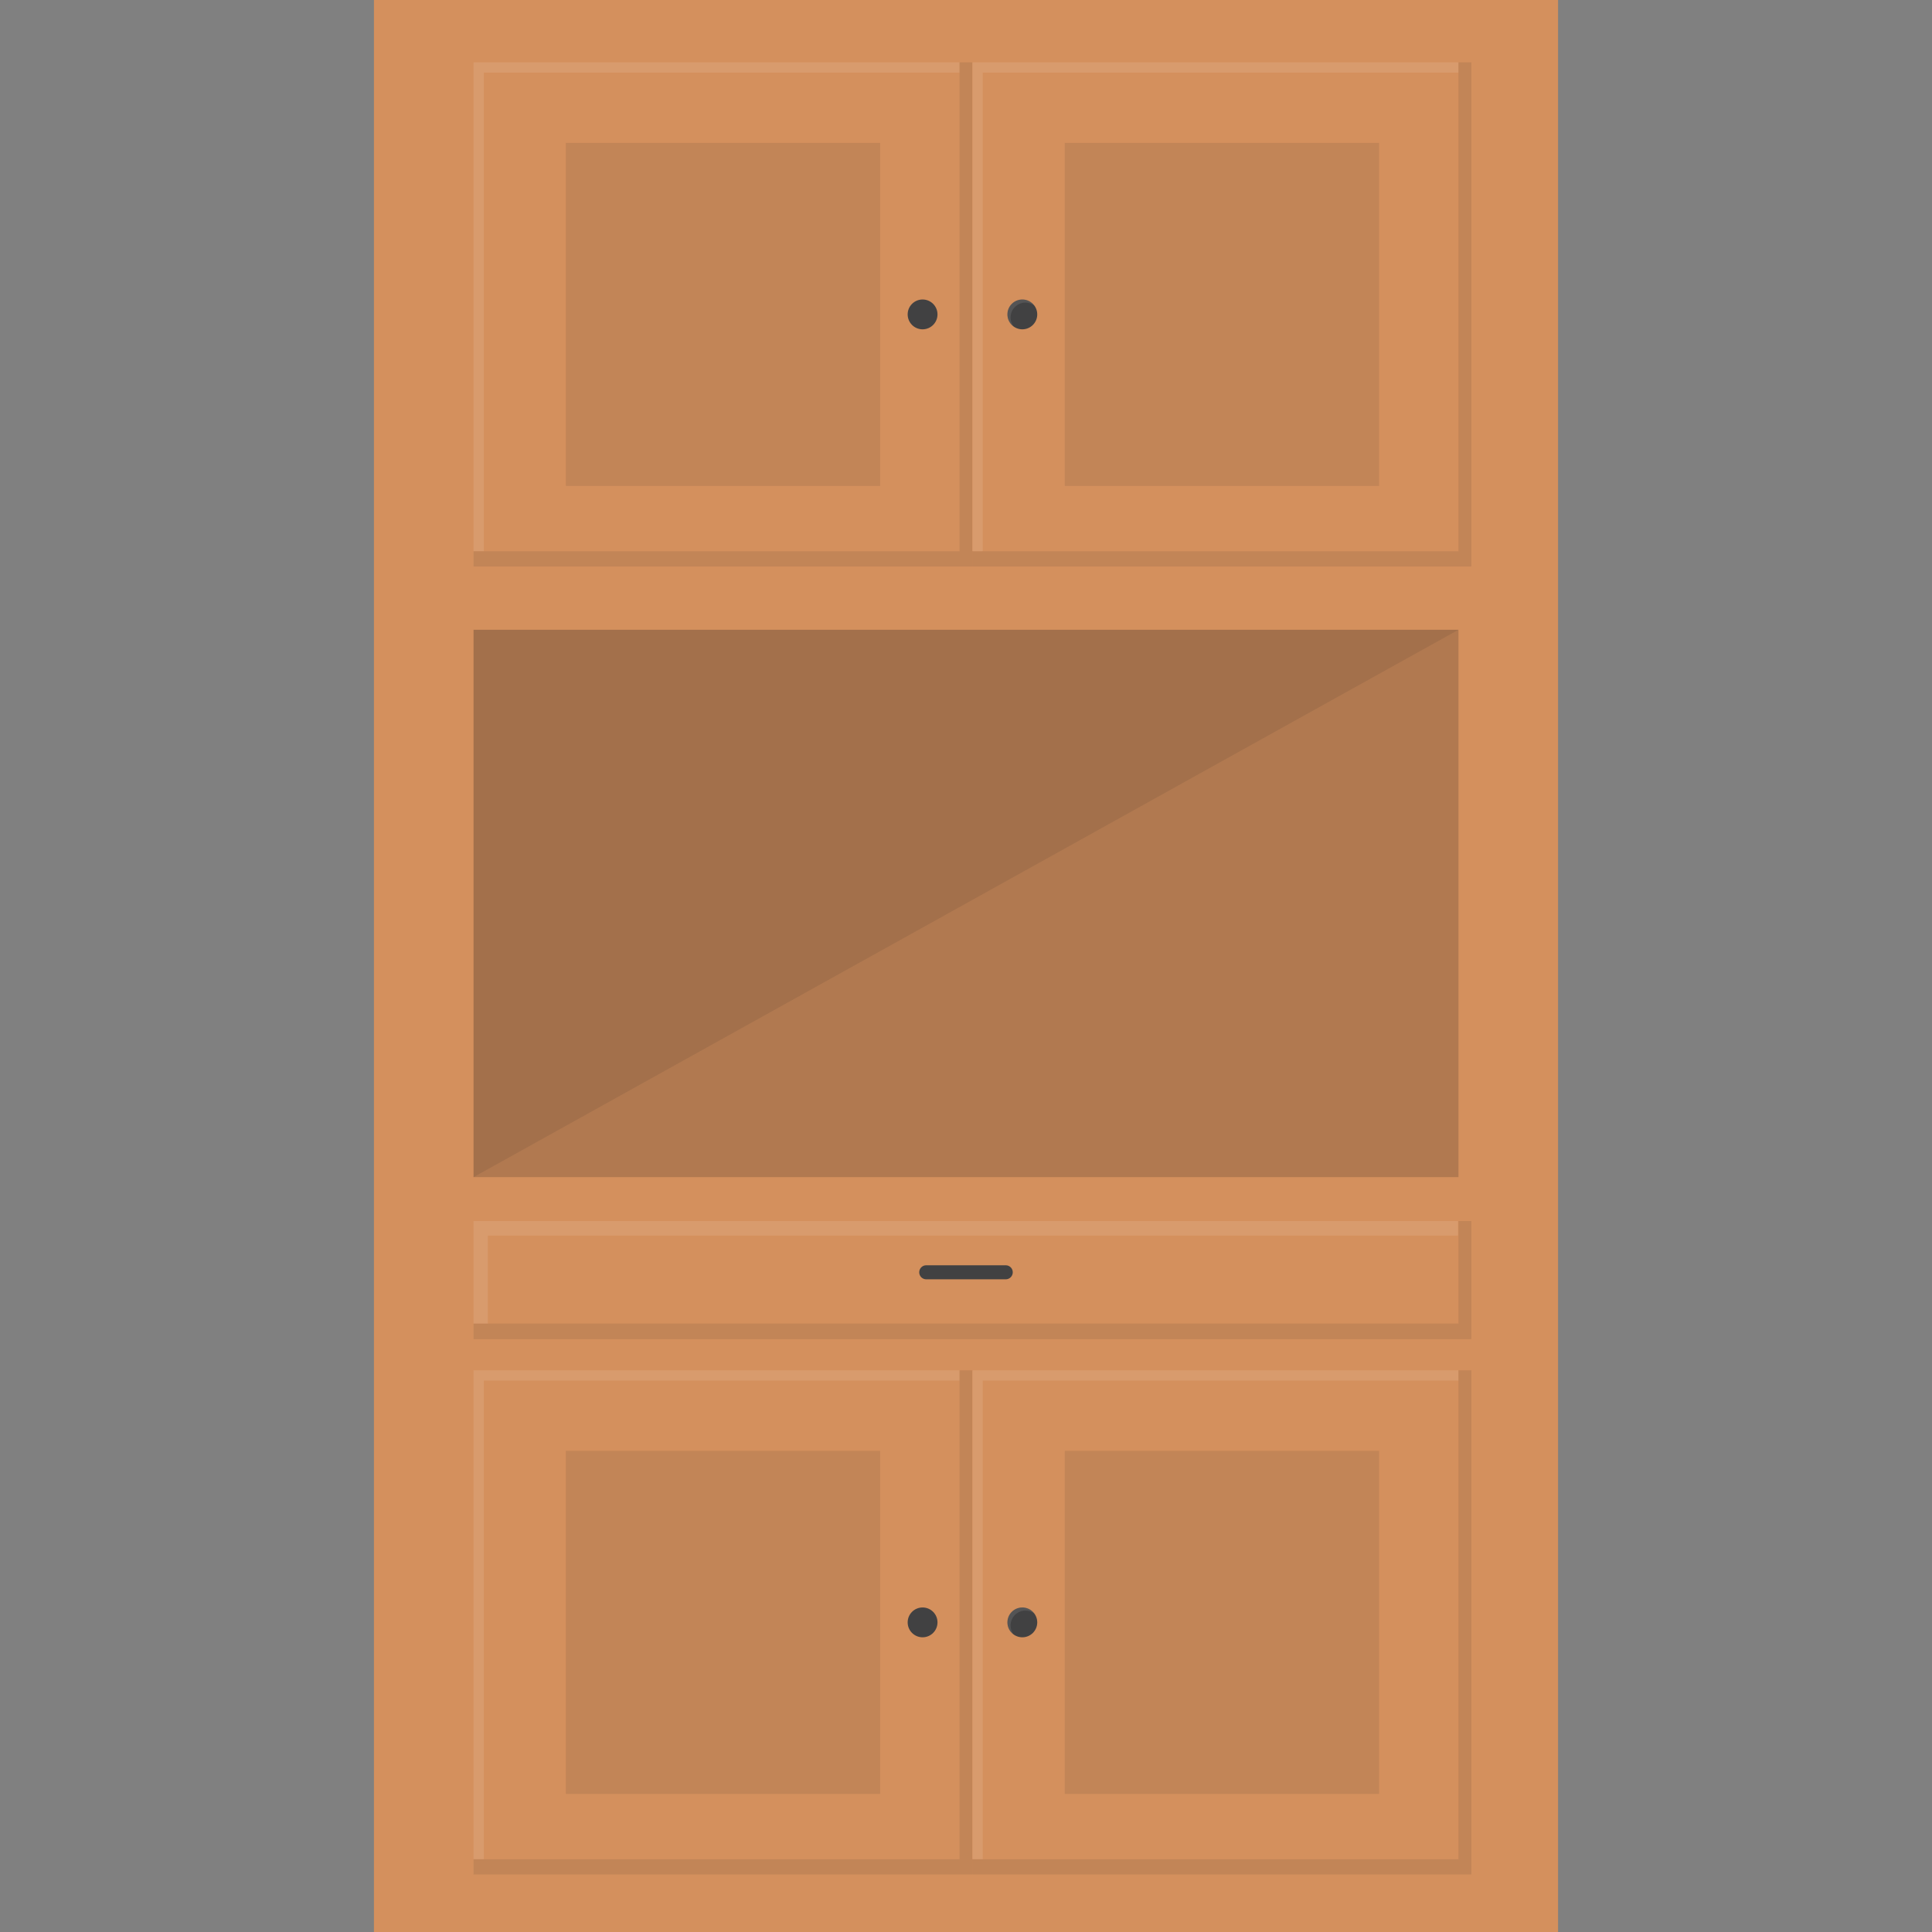 <?xml version="1.0" encoding="iso-8859-1"?>
<!-- Generator: Adobe Illustrator 19.0.0, SVG Export Plug-In . SVG Version: 6.00 Build 0)  -->
<svg version="1.1" id="Calque_1" xmlns="http://www.w3.org/2000/svg" xmlns:xlink="http://www.w3.org/1999/xlink" x="0px" y="0px"
	 viewBox="0 0 200 200" style="enable-background:new 0 0 200 200;" xml:space="preserve">
<rect x="0" y="0" width="200" height="200" fill="#808080" stroke="none"/>
<g id="Cabinet">
	<rect id="XMLID_34_" x="38.709" y="0" style="fill:#D4905D;" width="122.582" height="200.001"/>
	<g id="XMLID_2_">
		<rect id="XMLID_33_" x="49.021" y="65.193" style="opacity:0.2;fill:#231F20;" width="101.959" height="56.662"/>
		<polygon id="XMLID_32_" style="opacity:0.1;fill:#231F20;" points="49.021,65.193 49.021,121.855 150.979,65.193 		"/>
	</g>
	<path id="XMLID_31_" style="opacity:0.1;fill:#FFFFFF;" d="M95.828,36.189c0.345,0,0.658,0.117,0.914,0.307
		c-0.28-0.38-0.728-0.629-1.236-0.629c-0.853,0-1.545,0.692-1.545,1.545c0,0.509,0.25,0.956,0.63,1.236
		c-0.192-0.256-0.308-0.57-0.308-0.914C94.282,36.882,94.975,36.189,95.828,36.189z"/>
	<g id="XMLID_3_">
		<g id="XMLID_4_">
			<g id="XMLID_5_">
				<rect id="XMLID_30_" x="49.021" y="6.452" style="fill:#D4905D;" width="50.311" height="50.614"/>
				<polygon id="XMLID_29_" style="opacity:0.1;fill:#FFFFFF;" points="99.332,7.514 99.332,6.452 49.021,6.452 49.021,57.066 
					50.085,57.066 50.085,7.514 				"/>
				<polygon id="XMLID_28_" style="opacity:0.1;fill:#231F20;" points="99.332,6.452 99.332,57.066 49.021,57.066 49.021,58.643 
					100.67,58.643 100.67,6.452 				"/>
				<rect id="XMLID_27_" x="58.574" y="14.79" style="fill:#D4905D;" width="32.542" height="35.513"/>
				<rect id="XMLID_26_" x="58.574" y="14.79" style="opacity:0.1;fill:#231F20;" width="32.542" height="35.513"/>
			</g>
			<circle id="XMLID_25_" style="fill:#414142;" cx="95.505" cy="32.547" r="1.544"/>
		</g>
		<g id="XMLID_6_">
			<g id="XMLID_7_">
				<g id="XMLID_8_">
					<rect id="XMLID_24_" x="100.67" y="6.452" style="fill:#D4905D;" width="50.31" height="50.614"/>
					<g id="XMLID_9_">
						<polygon id="XMLID_23_" style="opacity:0.1;fill:#231F20;" points="150.979,6.452 150.979,57.066 100.67,57.066 
							100.67,58.643 152.315,58.643 152.315,6.452 						"/>
					</g>
				</g>
				<g id="XMLID_10_">
					<rect id="XMLID_22_" x="110.222" y="14.79" style="fill:#D4905D;" width="32.542" height="35.513"/>
					<rect id="XMLID_21_" x="110.222" y="14.79" style="opacity:0.1;fill:#231F20;" width="32.542" height="35.513"/>
				</g>
				<polygon id="XMLID_20_" style="opacity:0.1;fill:#FFFFFF;" points="150.979,7.514 150.979,6.452 100.67,6.452 100.67,57.066 
					101.732,57.066 101.732,7.514 				"/>
			</g>
			<g id="XMLID_11_">
				<circle id="XMLID_19_" style="fill:#414142;" cx="105.831" cy="32.547" r="1.544"/>
				<path id="XMLID_18_" style="opacity:0.1;fill:#FFFFFF;" d="M106.159,31.325c0.345,0,0.658,0.116,0.914,0.306
					c-0.28-0.38-0.728-0.628-1.236-0.628c-0.853,0-1.545,0.69-1.545,1.544c0,0.509,0.25,0.956,0.629,1.238
					c-0.19-0.258-0.307-0.571-0.307-0.916C104.613,32.015,105.306,31.325,106.159,31.325z"/>
			</g>
		</g>
	</g>
	<g id="XMLID_12_">
		<g id="XMLID_13_">
			<g id="XMLID_14_">
				<rect id="XMLID_17_" x="49.021" y="141.852" style="fill:#D4905D;" width="50.311" height="50.616"/>
				<polygon id="XMLID_16_" style="opacity:0.1;fill:#FFFFFF;" points="99.332,142.914 99.332,141.852 49.021,141.852 
					49.021,192.467 50.085,192.467 50.085,142.914 				"/>
				<polygon id="XMLID_15_" style="opacity:0.1;fill:#231F20;" points="99.332,141.852 99.332,192.467 49.021,192.467 
					49.021,194.043 100.67,194.043 100.67,141.852 				"/>
				<rect id="XMLID_35_" x="58.574" y="150.19" style="fill:#D4905D;" width="32.542" height="35.515"/>
				<rect id="XMLID_36_" x="58.574" y="150.19" style="opacity:0.1;fill:#231F20;" width="32.542" height="35.515"/>
			</g>
			<circle id="XMLID_37_" style="fill:#414142;" cx="95.505" cy="167.948" r="1.544"/>
		</g>
		<g id="XMLID_38_">
			<g id="XMLID_39_">
				<g id="XMLID_40_">
					<rect id="XMLID_41_" x="100.67" y="141.852" style="fill:#D4905D;" width="50.31" height="50.616"/>
					<g id="XMLID_42_">
						<polygon id="XMLID_43_" style="opacity:0.1;fill:#231F20;" points="150.979,141.852 150.979,192.467 100.67,192.467 
							100.67,194.043 152.315,194.043 152.315,141.852 						"/>
					</g>
				</g>
				<g id="XMLID_44_">
					<rect id="XMLID_45_" x="110.222" y="150.19" style="fill:#D4905D;" width="32.542" height="35.515"/>
					<rect id="XMLID_46_" x="110.222" y="150.19" style="opacity:0.1;fill:#231F20;" width="32.542" height="35.515"/>
				</g>
				<polygon id="XMLID_47_" style="opacity:0.1;fill:#FFFFFF;" points="150.979,142.914 150.979,141.852 100.67,141.852 
					100.67,192.467 101.732,192.467 101.732,142.914 				"/>
			</g>
			<g id="XMLID_48_">
				<circle id="XMLID_49_" style="fill:#414142;" cx="105.831" cy="167.948" r="1.544"/>
				<path id="XMLID_50_" style="opacity:0.1;fill:#FFFFFF;" d="M106.159,166.727c0.345,0,0.658,0.116,0.914,0.306
					c-0.28-0.38-0.728-0.628-1.236-0.628c-0.853,0-1.545,0.689-1.545,1.544c0,0.509,0.25,0.956,0.629,1.238
					c-0.19-0.257-0.307-0.573-0.307-0.916C104.613,167.417,105.306,166.727,106.159,166.727z"/>
			</g>
		</g>
	</g>
	<g id="XMLID_51_">
		<g id="XMLID_52_">
			<rect id="XMLID_53_" x="49.021" y="126.399" style="fill:#D4905D;" width="101.959" height="10.616"/>
			<polygon id="XMLID_54_" style="opacity:0.1;fill:#FFFFFF;" points="150.929,127.91 150.929,126.399 49.021,126.399 
				49.021,137.015 50.503,137.015 50.503,127.91 			"/>
			<polygon id="XMLID_55_" style="opacity:0.1;fill:#231F20;" points="150.979,126.399 150.979,137.015 49.021,137.015 
				49.021,138.633 152.315,138.633 152.315,126.399 			"/>
		</g>
		<path id="XMLID_56_" style="fill:#414142;" d="M104.842,131.706c0,0.403-0.327,0.728-0.728,0.728h-8.229
			c-0.402,0-0.728-0.325-0.728-0.728l0,0c0-0.401,0.325-0.726,0.728-0.726h8.229C104.515,130.98,104.842,131.305,104.842,131.706
			L104.842,131.706z"/>
	</g>
</g>
</svg>
